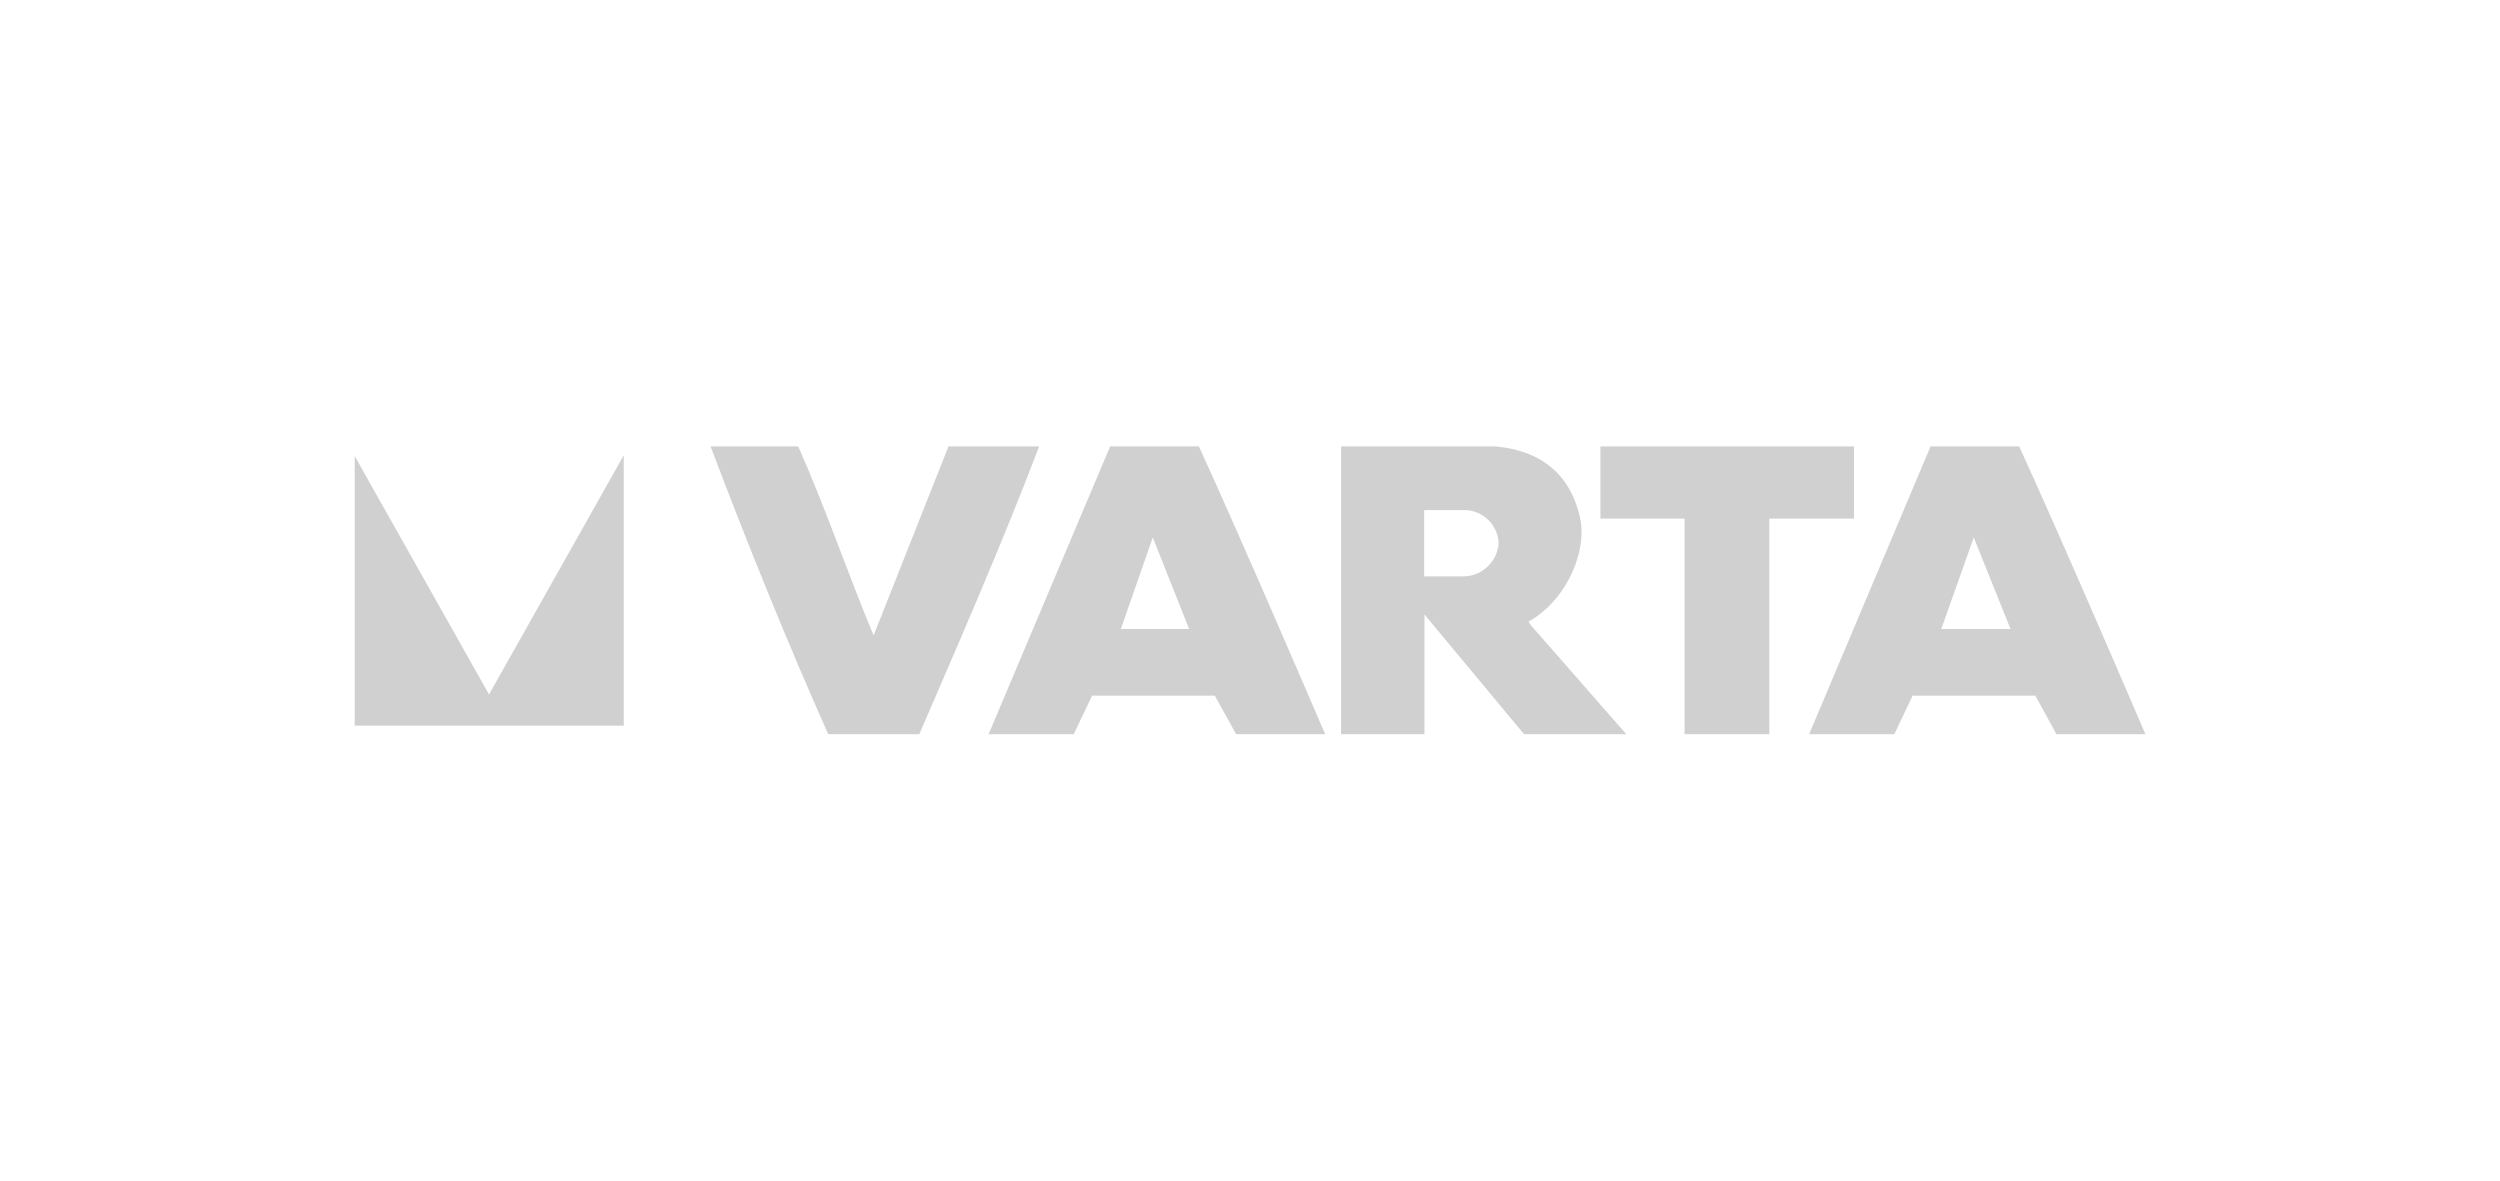<svg xmlns="http://www.w3.org/2000/svg" xmlns:xlink="http://www.w3.org/1999/xlink" id="Ebene_1" data-name="Ebene 1" viewBox="0 0 180 85"><defs><style>.cls-1{fill:none;}.cls-2{clip-path:url(#clip-path);}.cls-3{fill:#d0d0d0;}</style><clipPath id="clip-path"><rect class="cls-1" x="25.53" y="32.14" width="128.93" height="20.73"></rect></clipPath></defs><g class="cls-2"><path class="cls-3" d="M115.23,32.14s0,5.17,0,5.2h6.06V52.86h6.1V37.34h6.1s0-5.2,0-5.2Z"></path><path class="cls-3" d="M66.19,52.86c2.93-6.77,6-13.82,8.63-20.72H68.29c-1.76,4.43-5.39,13.61-5.39,13.61-1.82-4.34-3.48-9.24-5.43-13.61H51.16c2.65,7,5.48,14,8.47,20.72Z"></path><path class="cls-3" d="M105.28,41.5h-2.74V36.73h2.74a2.48,2.48,0,0,1,2.62,2.4,2.57,2.57,0,0,1-2.62,2.37M110.21,45l-.16-.24c2.71-1.51,4.22-5,3.73-7.4-1.11-5.26-5.92-5.26-7.33-5.26H96.56V52.86h6V44.24l7.17,8.62h7.36Z"></path><path class="cls-3" d="M80.7,45.29,83,38.7l2.62,6.59Zm5.6-13.15H79.93L71.18,52.86h6.13l1.32-2.77h8.84L89,52.86h6.41s-6-14-9.09-20.72"></path><path class="cls-3" d="M139.77,45.29l2.34-6.59,2.65,6.59Zm5.61-13.15H139l-8.74,20.72h6.13l1.32-2.77h8.84l1.51,2.77h6.41s-6-14-9.09-20.72"></path></g><polygon class="cls-3" points="35.21 50 25.54 32.84 25.54 52.25 44.91 52.25 44.91 32.78 35.21 50"></polygon></svg>